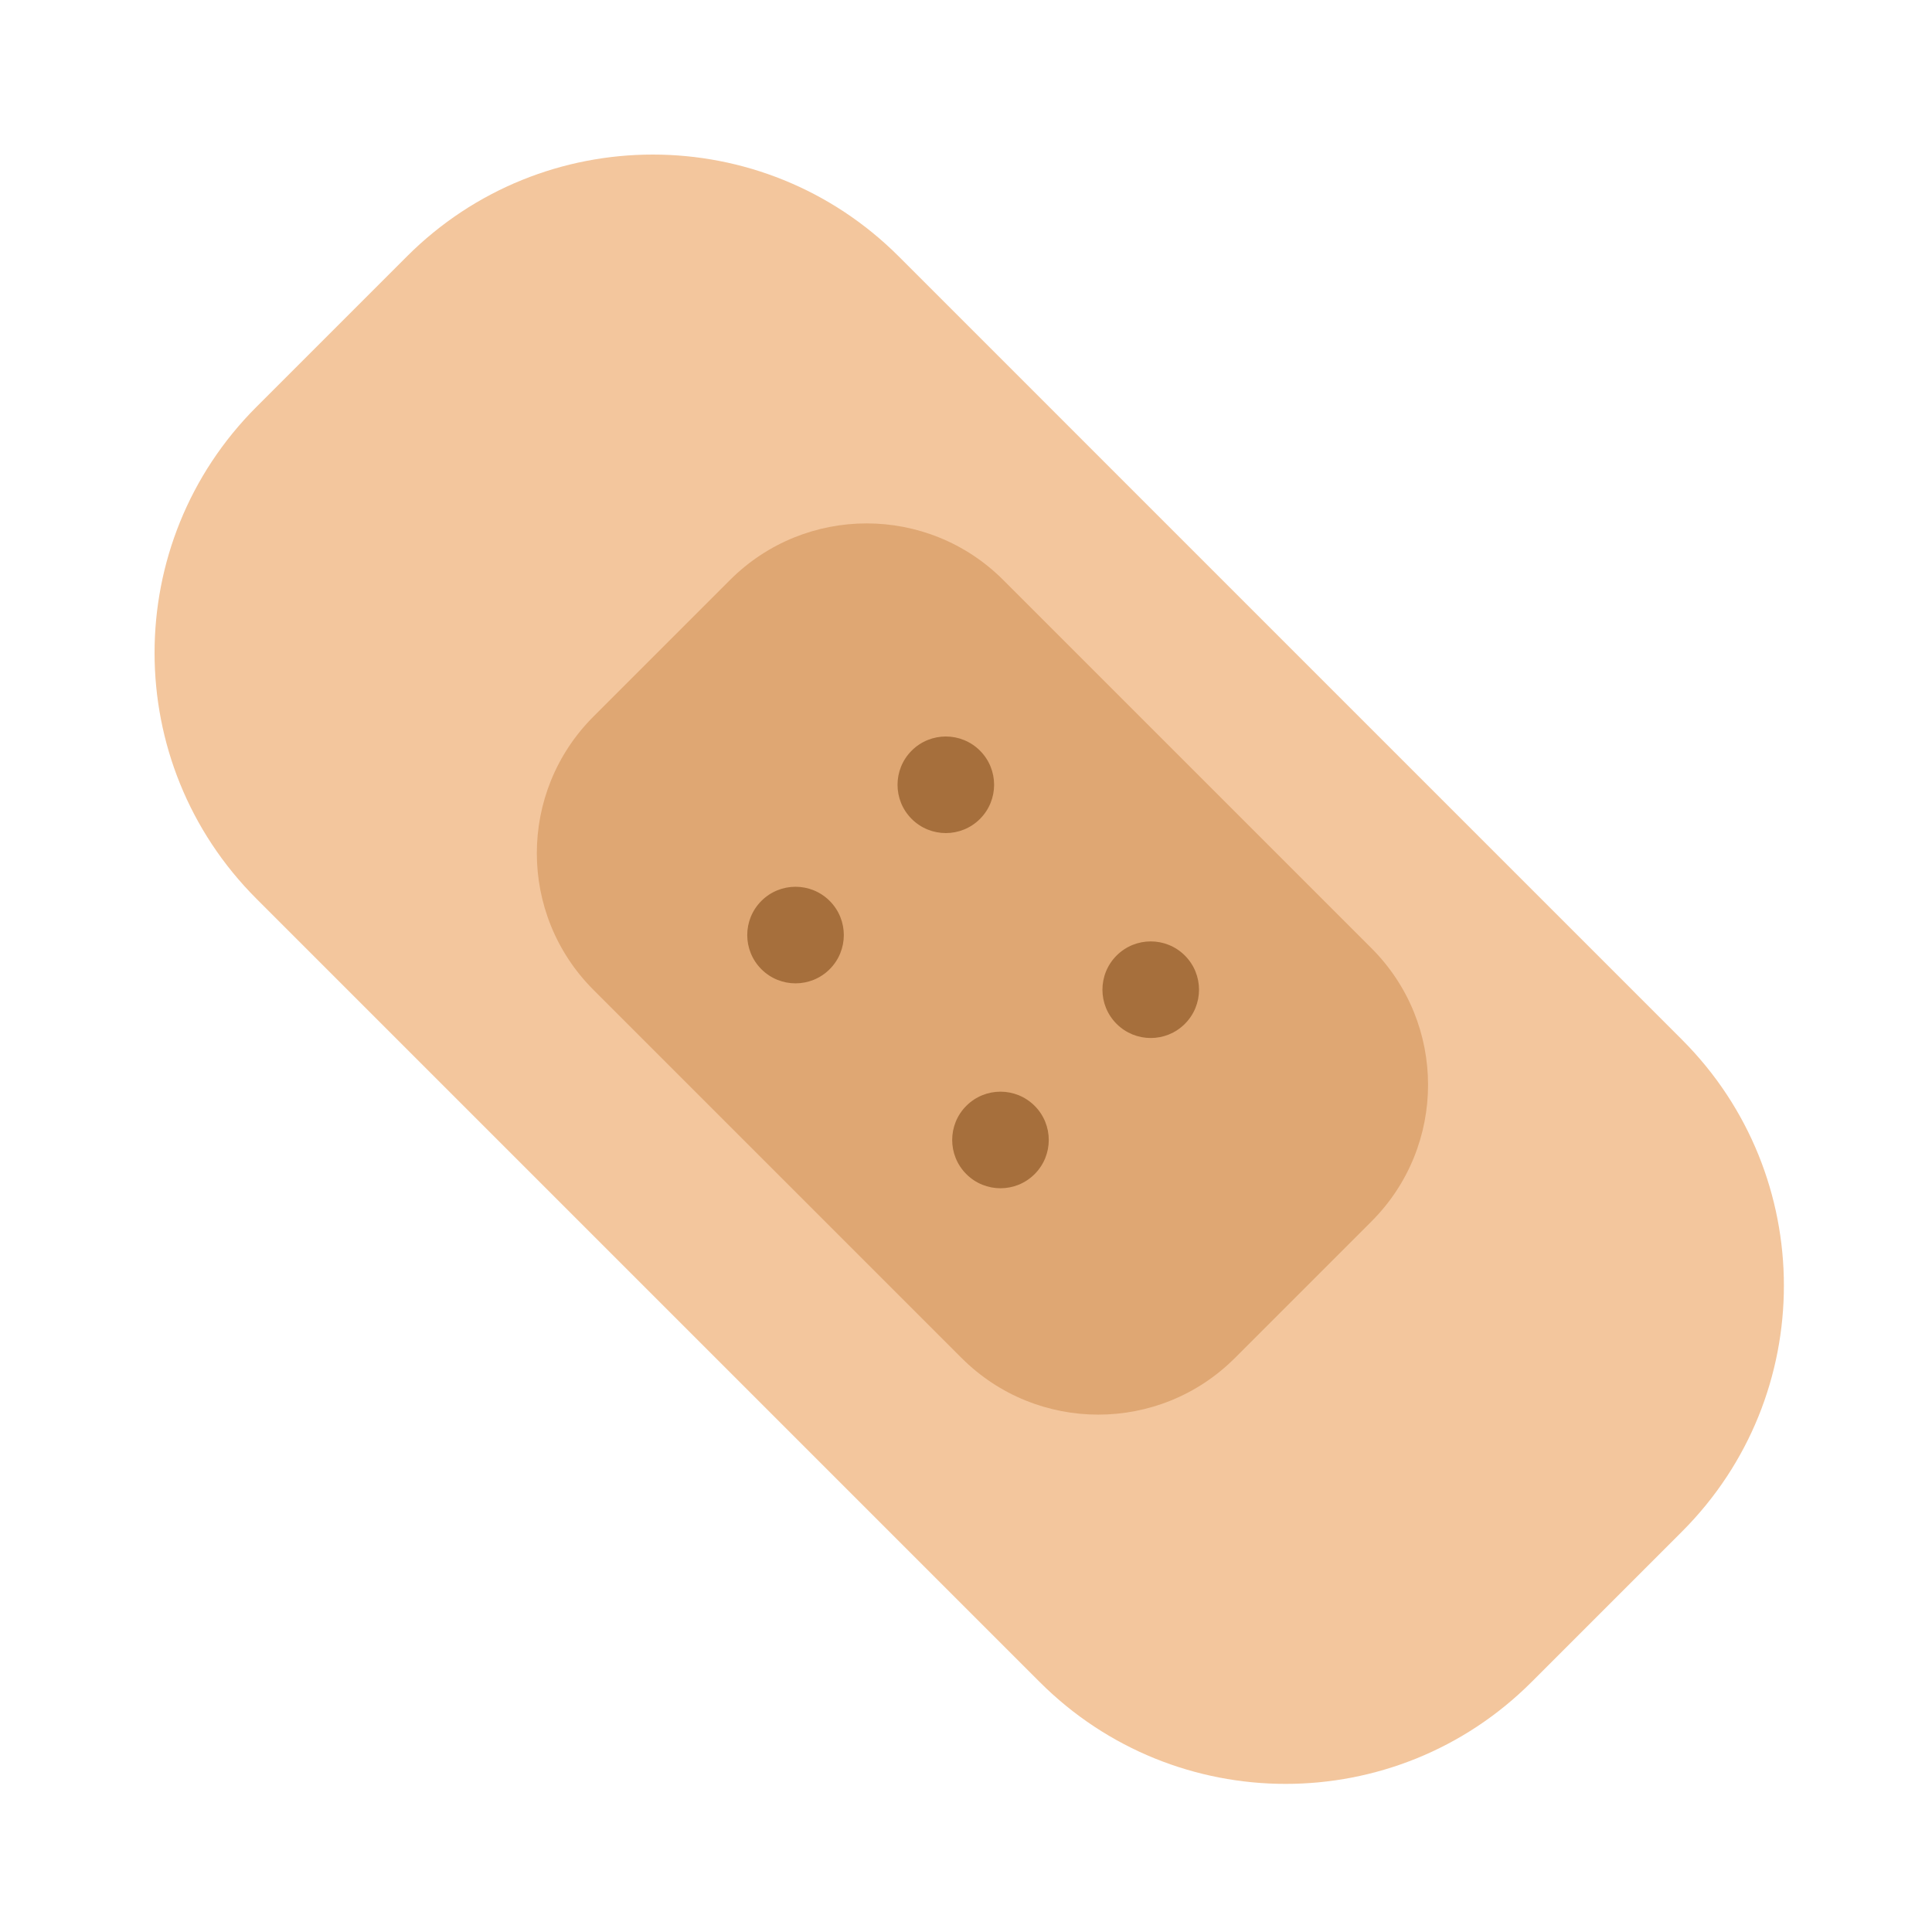 <svg xmlns="http://www.w3.org/2000/svg" width="512" viewBox="0 0 100 100" height="512" fill="none"><path fill="#f3c69d" d="m13.272 46.518c-7.029-7.029-7.029-18.426 0-25.456l7.79-7.79c7.029-7.029 18.426-7.029 25.456 0l40.544 40.544c7.029 7.029 7.029 18.426 0 25.456l-7.79 7.79c-7.029 7.029-18.426 7.029-25.456 0z"></path><path fill="#dfa773" d="m30.715 51.233c-3.905-3.905-3.905-10.237 0-14.142l7.071-7.071c3.905-3.905 10.237-3.905 14.142 0l19.059 19.059c3.905 3.905 3.905 10.237 0 14.142l-7.071 7.071c-3.905 3.905-10.237 3.905-14.142 0z"></path><g fill="#a66f3c"><path d="m42.944 46.631c.976.976.976 2.559 0 3.535s-2.559.976-3.535 0-.976-2.559 0-3.535 2.559-.976 3.535 0z"></path><path d="m50.723 38.853c.976.976.976 2.559 0 3.535-.976.976-2.559.976-3.535 0s-.976-2.559 0-3.535 2.559-.976 3.535 0z"></path><path d="m53.552 57.237c.976.976.976 2.559 0 3.535-.976.976-2.559.976-3.535 0s-.976-2.559 0-3.535c.976-.976 2.559-.976 3.535 0z"></path><path d="m61.329 49.459c.976.976.976 2.559 0 3.536s-2.559.976-3.535 0c-.976-.976-.976-2.559 0-3.536.976-.976 2.559-.976 3.535 0z"></path></g></svg>